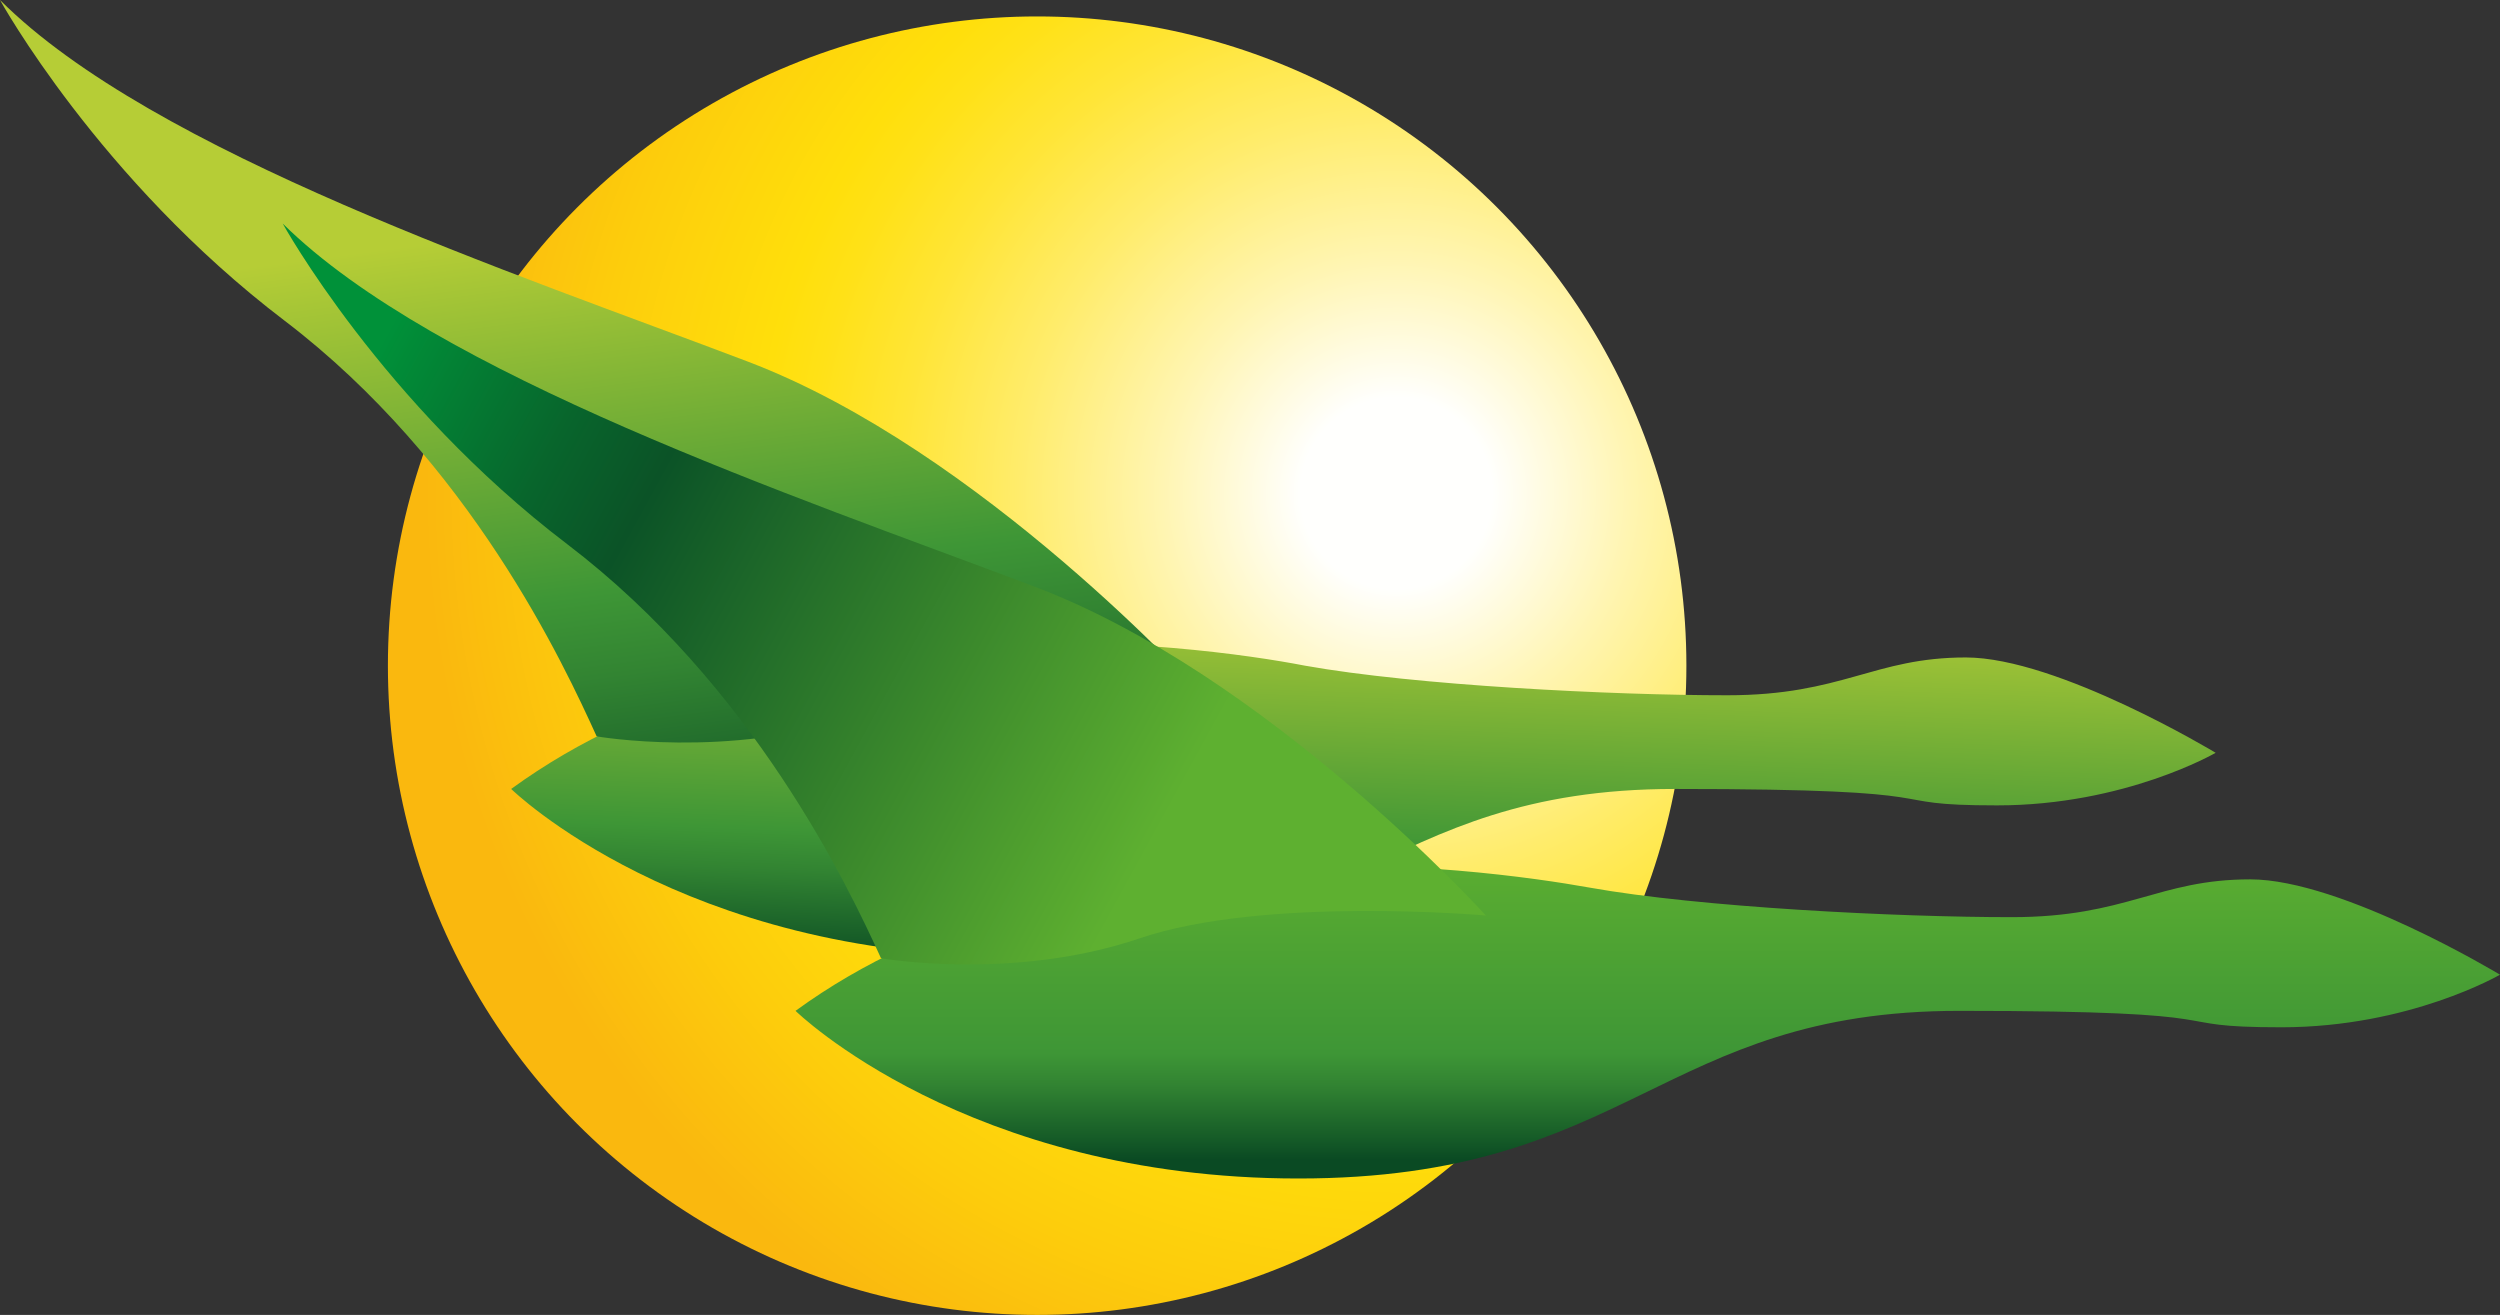 <?xml version="1.0" encoding="utf-8"?>
<!-- Generator: Adobe Illustrator 25.4.1, SVG Export Plug-In . SVG Version: 6.00 Build 0)  -->
<svg version="1.1" id="Layer_1" xmlns="http://www.w3.org/2000/svg" xmlns:xlink="http://www.w3.org/1999/xlink" x="0px" y="0px"
	 viewBox="0 0 152.1 80" style="enable-background:new 0 0 152.1 80;" xml:space="preserve">
<rect x="0" y="0" width="152.1" height="80" fill="#333333" stroke="none"/>
<style type="text/css">
	.st0{fill:url(#SVGID_1_);}
	.st1{fill:url(#SVGID_00000008135597166168289760000012366433234972356513_);}
	.st2{fill:url(#SVGID_00000001649757362694243310000003538682568320753574_);}
	.st3{fill:url(#SVGID_00000034775639675876981000000012622913276605625496_);}
	.st4{fill:url(#SVGID_00000181809284866254075370000006073215964982298021_);}
</style>
<g>
	<radialGradient id="SVGID_1_" cx="84.946" cy="30.013" r="59.146" gradientUnits="userSpaceOnUse">
		<stop  offset="9.854570e-02" style="stop-color:#FFFFFD"/>
		<stop  offset="0.241" style="stop-color:#FFF5B2"/>
		<stop  offset="0.389" style="stop-color:#FFEC6B"/>
		<stop  offset="0.512" style="stop-color:#FFE537"/>
		<stop  offset="0.605" style="stop-color:#FFE117"/>
		<stop  offset="0.656" style="stop-color:#FFDF0B"/>
		<stop  offset="0.831" style="stop-color:#FDCD0C"/>
		<stop  offset="1" style="stop-color:#FAB80E"/>
	</radialGradient>
	<circle class="st0" cx="63.1" cy="40.5" r="39.5"/>
	
		<linearGradient id="SVGID_00000121246117474200277300000009810650311112550803_" gradientUnits="userSpaceOnUse" x1="83.653" y1="26.675" x2="82.317" y2="64.745">
		<stop  offset="0.219" style="stop-color:#B6CD36"/>
		<stop  offset="0.657" style="stop-color:#3E9636"/>
		<stop  offset="0.72" style="stop-color:#328432"/>
		<stop  offset="0.846" style="stop-color:#125626"/>
		<stop  offset="0.876" style="stop-color:#0A4A23"/>
	</linearGradient>
	<path style="fill:url(#SVGID_00000121246117474200277300000009810650311112550803_);" d="M31.1,48c0,0,10.4,10.2,30.6,10.2
		S83.7,48,101.9,48s11.8,1,19.6,1s13.3-3.2,13.3-3.2s-9.6-5.8-15.2-5.8s-7.5,2.3-14.5,2.3s-19-0.6-25.7-1.8
		C72.7,39.2,47.7,35.9,31.1,48z"/>
	
		<linearGradient id="SVGID_00000086667760838484738070000002831822930485063100_" gradientUnits="userSpaceOnUse" x1="34.069" y1="2.444" x2="40.748" y2="53.203">
		<stop  offset="0.219" style="stop-color:#B6CD36"/>
		<stop  offset="0.657" style="stop-color:#3E9636"/>
		<stop  offset="0.756" style="stop-color:#328432"/>
		<stop  offset="0.953" style="stop-color:#125626"/>
		<stop  offset="1" style="stop-color:#0A4A23"/>
	</linearGradient>
	<path style="fill:url(#SVGID_00000086667760838484738070000002831822930485063100_);" d="M36.3,44.8c0,0,8,1.4,15.7-1.2
		c7.6-2.6,21.1-1.4,21.1-1.4S59.7,27.4,45.5,22S9.3,9.3,0,0c0,0,6,10.9,17.3,19.5S34.3,40.4,36.3,44.8z"/>
	
		<linearGradient id="SVGID_00000101786529364025633560000015491823354389152905_" gradientUnits="userSpaceOnUse" x1="100.224" y1="44.707" x2="100.224" y2="74.215">
		<stop  offset="0.219" style="stop-color:#5EB030"/>
		<stop  offset="0.657" style="stop-color:#3E9636"/>
		<stop  offset="0.72" style="stop-color:#328432"/>
		<stop  offset="0.846" style="stop-color:#125626"/>
		<stop  offset="0.876" style="stop-color:#0A4A23"/>
	</linearGradient>
	<path style="fill:url(#SVGID_00000101786529364025633560000015491823354389152905_);" d="M48.4,61.5c0,0,10.4,10.2,30.6,10.2
		s22-10.2,40.2-10.2s11.8,1,19.6,1c7.8,0,13.3-3.2,13.3-3.2s-9.6-5.8-15.2-5.8c-5.6,0-7.5,2.3-14.5,2.3c-7,0-19-0.6-25.7-1.8
		C90,52.8,65,49.4,48.4,61.5z"/>
	
		<linearGradient id="SVGID_00000062899131288147367050000012103560148290306972_" gradientUnits="userSpaceOnUse" x1="85.585" y1="61.711" x2="11.117" y2="20.97">
		<stop  offset="0.219" style="stop-color:#5EB030"/>
		<stop  offset="0.656" style="stop-color:#0B5327"/>
		<stop  offset="0.731" style="stop-color:#08652C"/>
		<stop  offset="0.876" style="stop-color:#009139"/>
	</linearGradient>
	<path style="fill:url(#SVGID_00000062899131288147367050000012103560148290306972_);" d="M53.6,58.3c0,0,8,1.4,15.7-1.2
		c7.6-2.6,21.1-1.4,21.1-1.4S77,40.9,62.7,35.6c-14.3-5.4-36.2-12.8-45.5-22c0,0,6,10.9,17.3,19.5S51.6,53.9,53.6,58.3z"/>
</g>
</svg>

